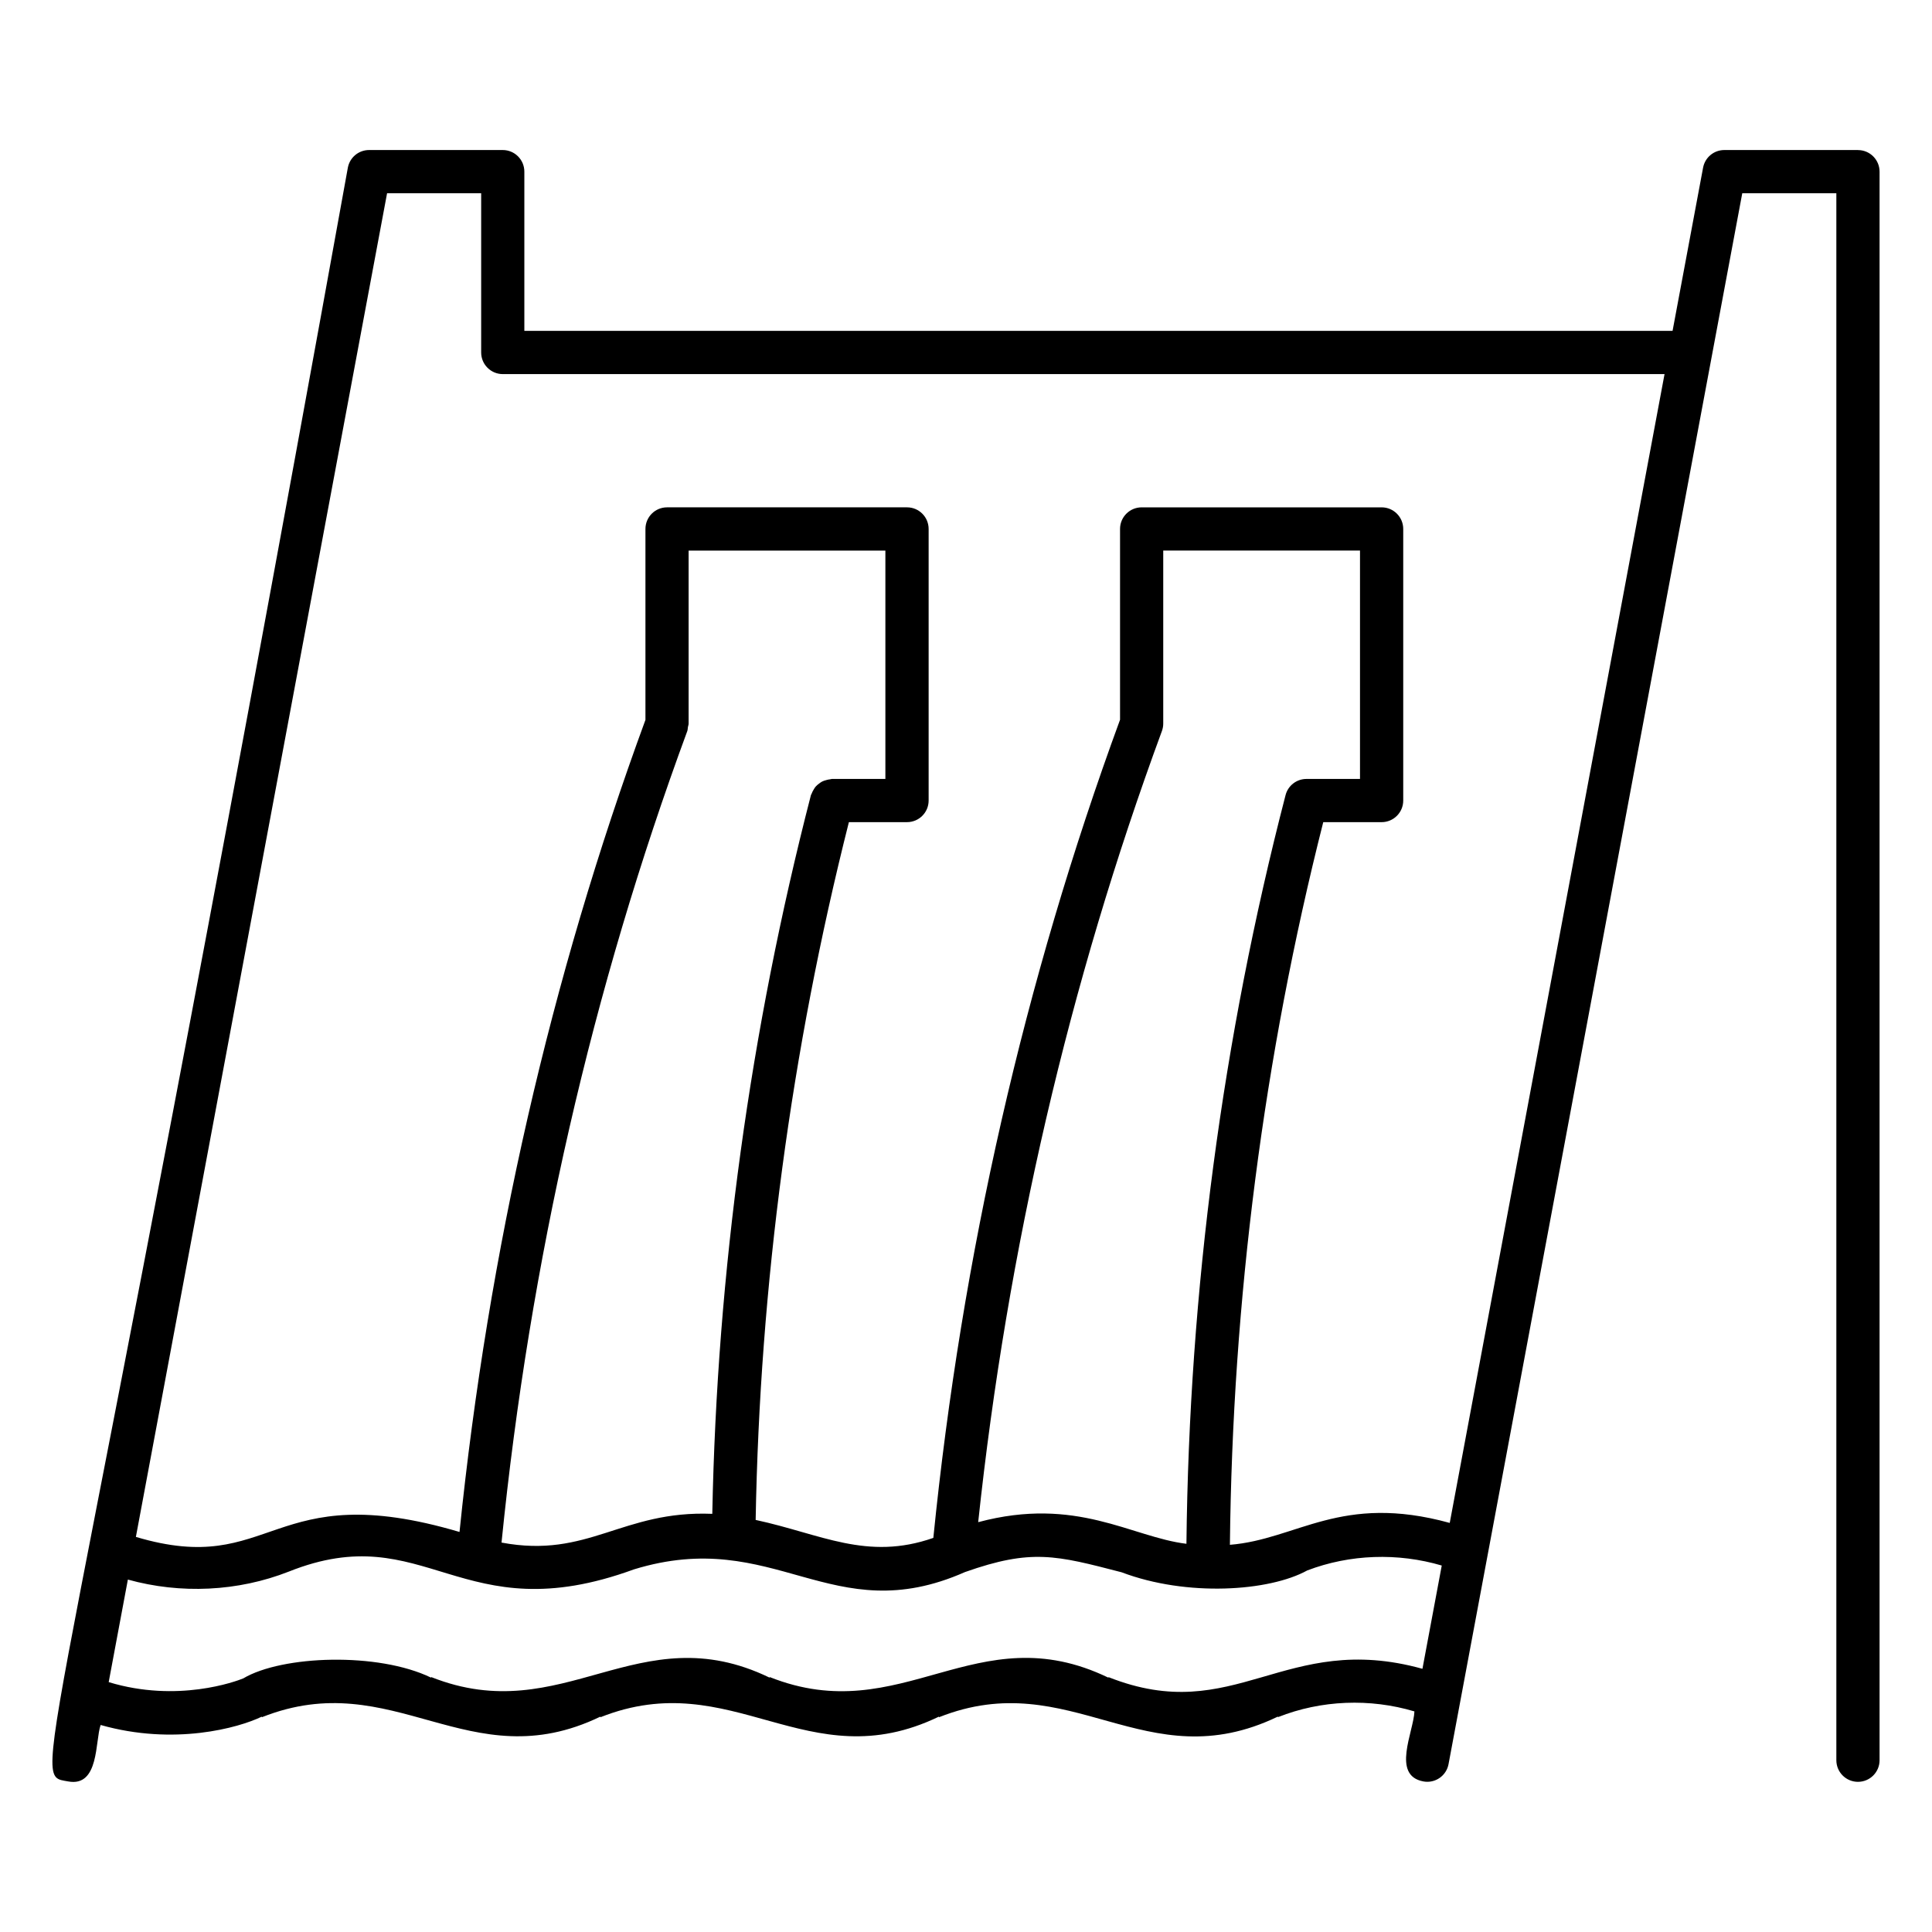 <?xml version="1.0" encoding="UTF-8"?>
<!-- Uploaded to: ICON Repo, www.iconrepo.com, Generator: ICON Repo Mixer Tools -->
<svg fill="#000000" width="800px" height="800px" version="1.1" viewBox="144 144 512 512" xmlns="http://www.w3.org/2000/svg">
 <path d="m636.38 183.76h-35.418c-2.758 0-5.121 1.961-5.629 4.676l-8.086 43.25h-304.29v-42.199c0-3.16-2.562-5.727-5.727-5.727h-35.418c-2.758 0-5.121 1.961-5.629 4.676-78.758 435.45-85.133 425.61-74.133 427.66 8.301 1.555 7.125-10.758 8.621-14.957 19.48 5.531 36.566 0.766 42.691-2.203l0.051 0.141c34.945-13.883 54.848 16.66 89.672-0.141l0.051 0.141c35.004-13.871 54.824 16.668 89.664-0.141l0.051 0.141c34.992-13.875 54.641 16.781 89.789-0.156l0.051 0.133c11.449-4.539 24.371-5.027 36.145-1.512-0.227 5.434-6.148 16.961 2.359 18.555 0.359 0.066 0.707 0.098 1.059 0.098 2.699 0 5.106-1.922 5.621-4.676l77.84-416.3h24.934v415.26c0 3.16 2.562 5.727 5.727 5.727 3.16 0 5.727-2.562 5.727-5.727v-420.98c0-3.16-2.562-5.727-5.727-5.727zm-389.8 11.453h24.934v42.199c0 3.16 2.562 5.727 5.727 5.727h307.88l-56.926 304.45c-28.844-7.941-40.41 4.367-58.258 5.801 0.68-64.84 8.949-129.21 24.738-191.51h15.469c3.16 0 5.727-2.562 5.727-5.727v-71.973c0-3.16-2.562-5.727-5.727-5.727h-63.594c-3.16 0-5.727 2.562-5.727 5.727v50.559c-25.352 69.102-41.957 142.03-49.48 216.82-17.613 6.164-29.84-1.062-47.086-4.762 1.102-62.172 9.398-124.33 24.707-184.92h15.406c3.16 0 5.727-2.562 5.727-5.727v-71.973c0-3.16-2.562-5.727-5.727-5.727h-63.594c-3.16 0-5.727 2.562-5.727 5.727v50.598c-25.125 68.402-41.648 140.77-49.273 215.21-50.375-14.879-49.082 12.258-85.766 1.312zm156.65 352.18c7.707-72.332 24.07-142.82 48.688-209.66 0.23-0.633 0.352-1.297 0.352-1.977v-45.852h52.145v60.523h-14.188c-2.609 0-4.891 1.766-5.539 4.285-16.719 64.488-25.551 131.21-26.27 198.41-14.629-1.777-29.074-12.707-55.188-5.731zm-126.32 5.406c7.484-74.434 24.035-146.77 49.23-215.06 0.125-0.348 0.105-0.699 0.164-1.051 0.055-0.316 0.188-0.602 0.188-0.93v-45.852h52.145v60.523h-14.188c-0.156 0-0.285 0.078-0.441 0.09-0.355 0.031-0.684 0.113-1.023 0.207-0.395 0.105-0.773 0.215-1.125 0.398-0.289 0.148-0.527 0.34-0.789 0.531-0.324 0.242-0.629 0.48-0.895 0.785-0.227 0.254-0.391 0.543-0.566 0.84-0.203 0.34-0.391 0.676-0.52 1.059-0.047 0.137-0.152 0.238-0.188 0.383-16.102 62.359-24.891 126.4-26.137 190.46-24-0.977-32.805 11.945-55.855 7.613zm160.86 35.66-0.051 0.133c-35.012-16.91-54.652 13.793-89.73-0.148l-0.051 0.141c-34.797-16.844-54.621 13.754-89.656-0.141l-0.051 0.141c-14.062-6.801-39.461-5.91-49.781 0.215-1.91 0.781-17.402 6.523-35.645 0.98l5.082-27.176c13.957 3.879 29.164 3.191 42.676-2.125 36.5-14.555 45.402 16.266 91.438-0.578 37.453-11.484 52.297 16.387 87.742 0.707 17.617-6.219 24.125-4.441 41.484 0.059 17.34 6.566 39.141 5.07 49.207-0.484 11.301-4.312 24.008-4.734 35.645-1.301l-5.117 27.367c-36.559-10.152-49.672 15.5-83.191 2.211z"/>
</svg>